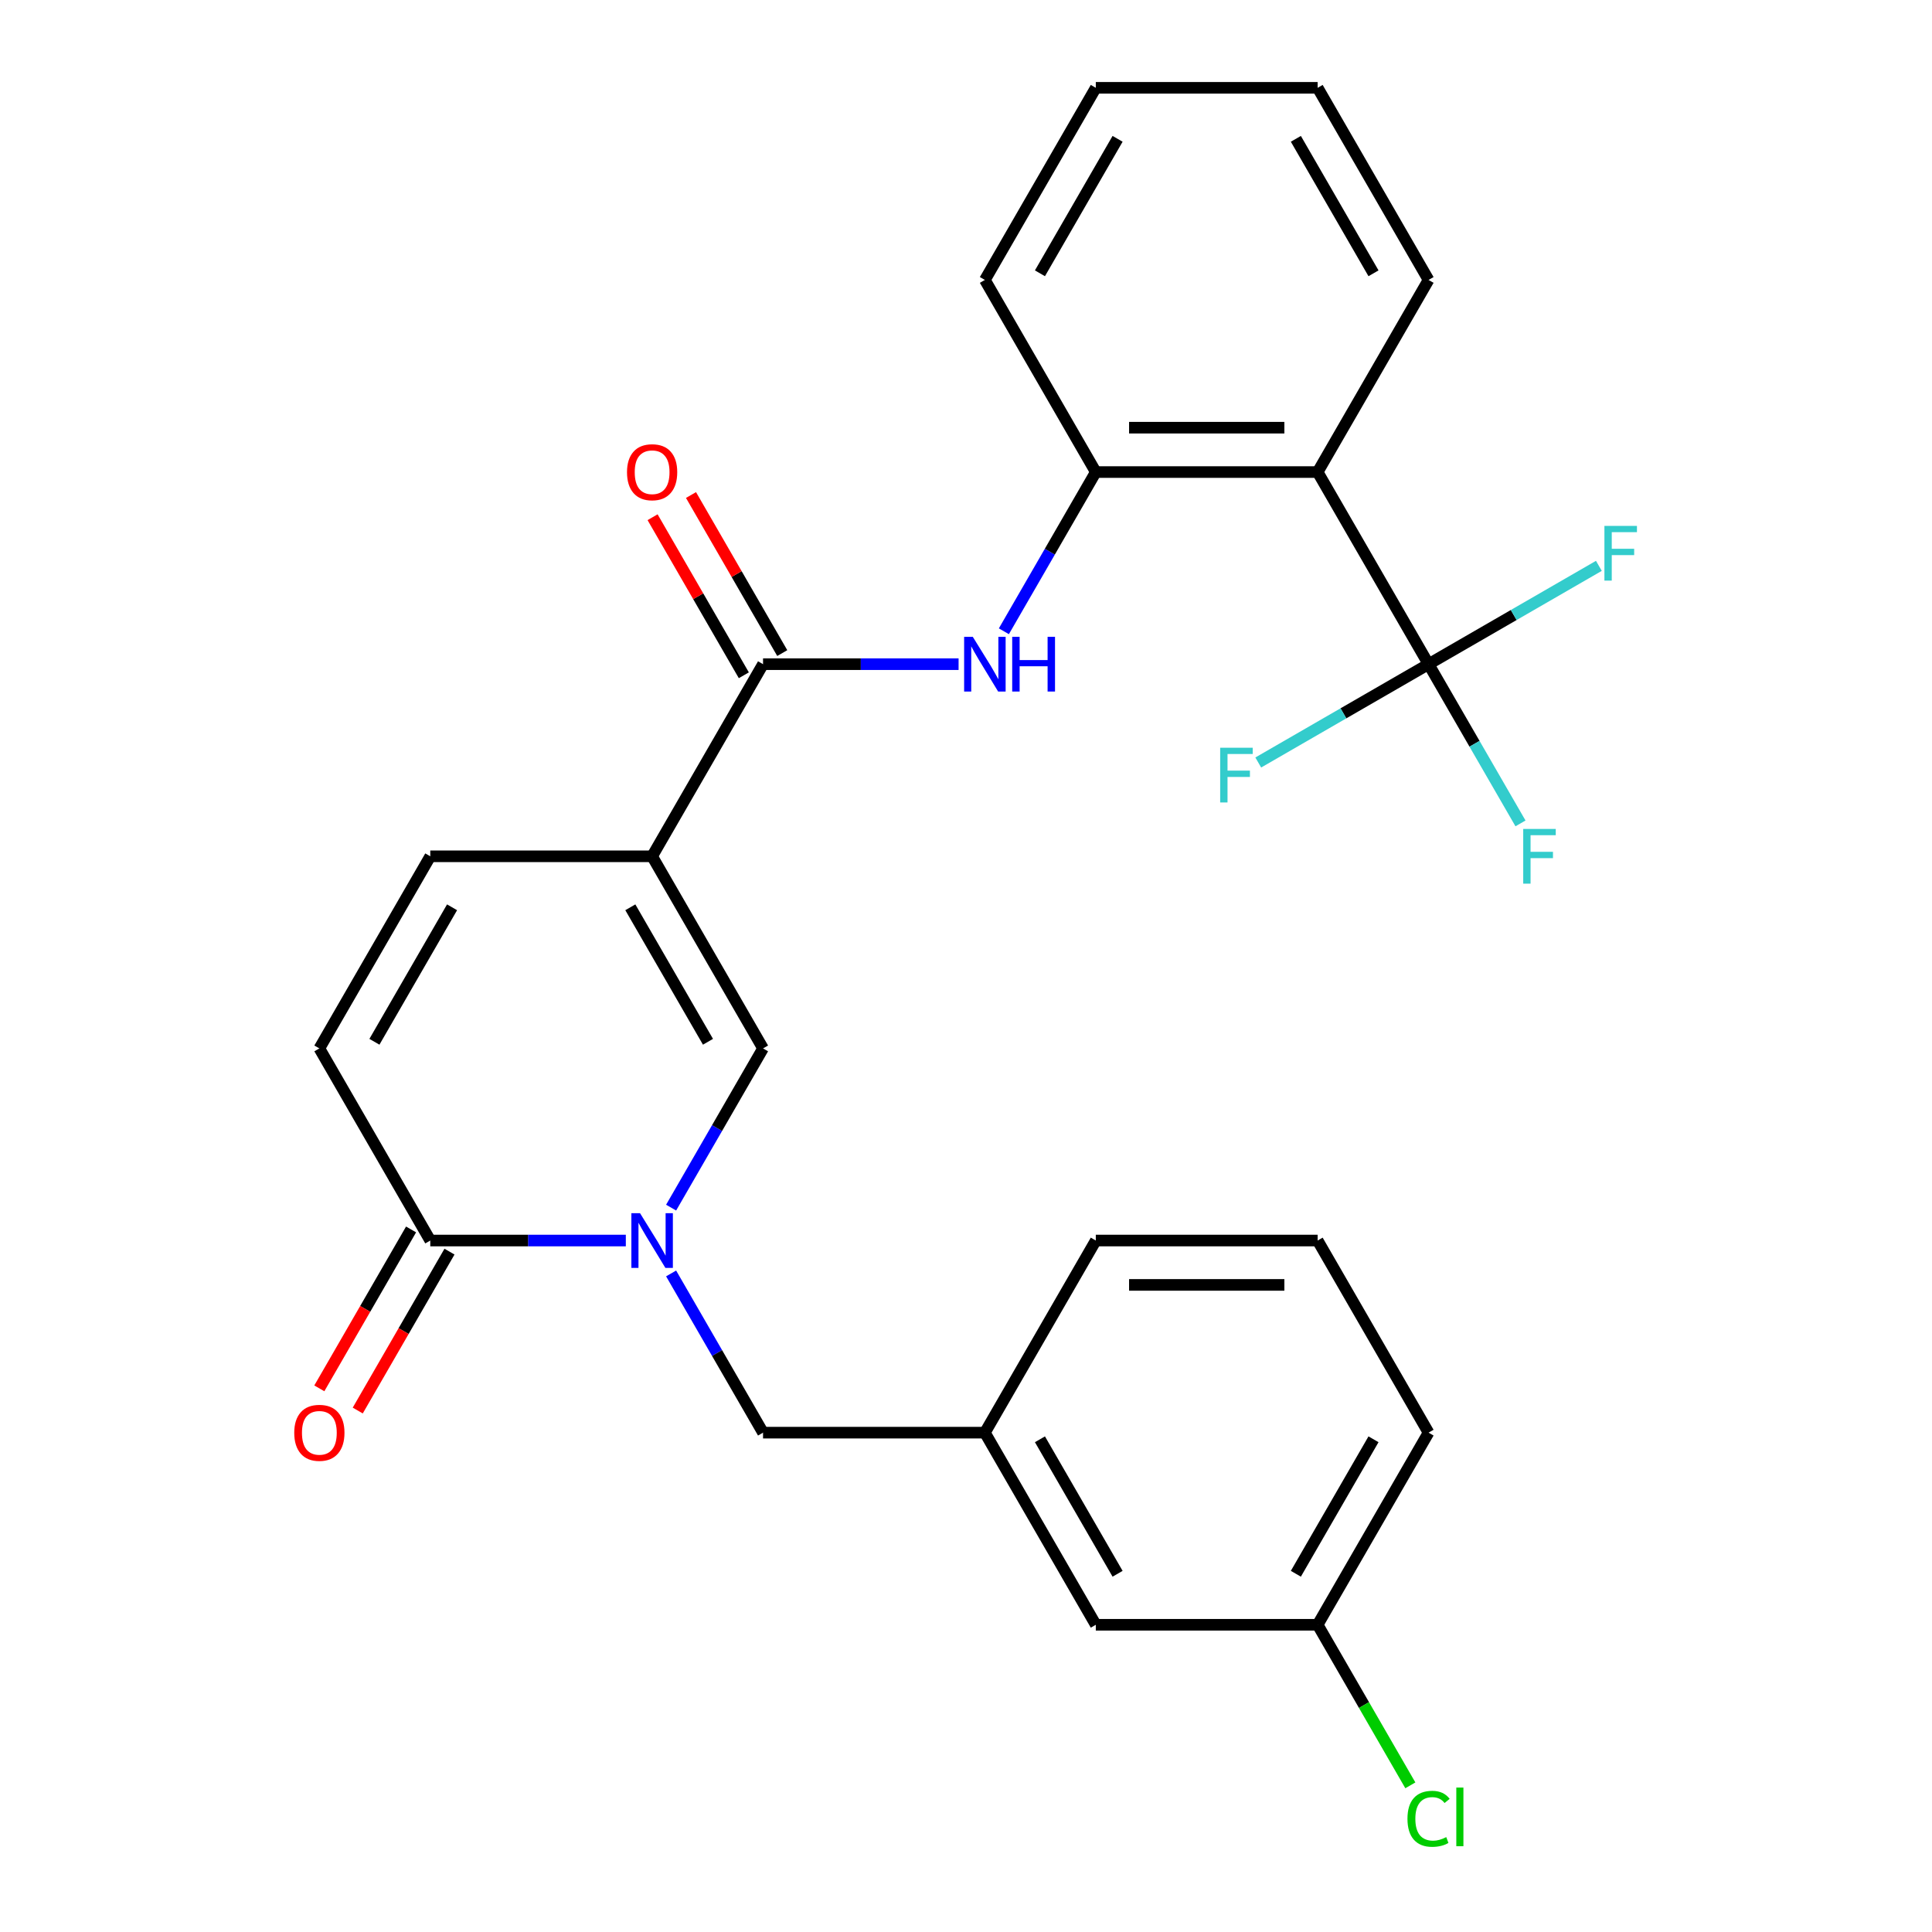 <?xml version='1.0' encoding='iso-8859-1'?>
<svg version='1.1' baseProfile='full'
              xmlns='http://www.w3.org/2000/svg'
                      xmlns:rdkit='http://www.rdkit.org/xml'
                      xmlns:xlink='http://www.w3.org/1999/xlink'
                  xml:space='preserve'
width='1000px' height='1000px' viewBox='0 0 1000 1000'>
<!-- END OF HEADER -->
<rect style='opacity:1.0;fill:#FFFFFF;stroke:none' width='1000' height='1000' x='0' y='0'> </rect>
<path class='bond-1' d='M 337.537,443.218 L 394.949,542.658' style='fill:none;fill-rule:evenodd;stroke:#000000;stroke-width:6px;stroke-linecap:butt;stroke-linejoin:miter;stroke-opacity:1' />
<path class='bond-1' d='M 326.26,469.616 L 366.449,539.225' style='fill:none;fill-rule:evenodd;stroke:#000000;stroke-width:6px;stroke-linecap:butt;stroke-linejoin:miter;stroke-opacity:1' />
<path class='bond-2' d='M 337.537,443.218 L 394.949,343.777' style='fill:none;fill-rule:evenodd;stroke:#000000;stroke-width:6px;stroke-linecap:butt;stroke-linejoin:miter;stroke-opacity:1' />
<path class='bond-7' d='M 337.537,443.218 L 222.712,443.218' style='fill:none;fill-rule:evenodd;stroke:#000000;stroke-width:6px;stroke-linecap:butt;stroke-linejoin:miter;stroke-opacity:1' />
<path class='bond-0' d='M 347.369,625.069 L 371.159,583.864' style='fill:none;fill-rule:evenodd;stroke:#0000FF;stroke-width:6px;stroke-linecap:butt;stroke-linejoin:miter;stroke-opacity:1' />
<path class='bond-0' d='M 371.159,583.864 L 394.949,542.658' style='fill:none;fill-rule:evenodd;stroke:#000000;stroke-width:6px;stroke-linecap:butt;stroke-linejoin:miter;stroke-opacity:1' />
<path class='bond-10' d='M 347.369,659.13 L 371.159,700.335' style='fill:none;fill-rule:evenodd;stroke:#0000FF;stroke-width:6px;stroke-linecap:butt;stroke-linejoin:miter;stroke-opacity:1' />
<path class='bond-10' d='M 371.159,700.335 L 394.949,741.54' style='fill:none;fill-rule:evenodd;stroke:#000000;stroke-width:6px;stroke-linecap:butt;stroke-linejoin:miter;stroke-opacity:1' />
<path class='bond-27' d='M 323.926,642.099 L 273.319,642.099' style='fill:none;fill-rule:evenodd;stroke:#0000FF;stroke-width:6px;stroke-linecap:butt;stroke-linejoin:miter;stroke-opacity:1' />
<path class='bond-27' d='M 273.319,642.099 L 222.712,642.099' style='fill:none;fill-rule:evenodd;stroke:#000000;stroke-width:6px;stroke-linecap:butt;stroke-linejoin:miter;stroke-opacity:1' />
<path class='bond-6' d='M 394.949,343.777 L 445.556,343.777' style='fill:none;fill-rule:evenodd;stroke:#000000;stroke-width:6px;stroke-linecap:butt;stroke-linejoin:miter;stroke-opacity:1' />
<path class='bond-6' d='M 445.556,343.777 L 496.162,343.777' style='fill:none;fill-rule:evenodd;stroke:#0000FF;stroke-width:6px;stroke-linecap:butt;stroke-linejoin:miter;stroke-opacity:1' />
<path class='bond-11' d='M 404.893,338.036 L 381.276,297.131' style='fill:none;fill-rule:evenodd;stroke:#000000;stroke-width:6px;stroke-linecap:butt;stroke-linejoin:miter;stroke-opacity:1' />
<path class='bond-11' d='M 381.276,297.131 L 357.66,256.225' style='fill:none;fill-rule:evenodd;stroke:#FF0000;stroke-width:6px;stroke-linecap:butt;stroke-linejoin:miter;stroke-opacity:1' />
<path class='bond-11' d='M 385.005,349.518 L 361.388,308.613' style='fill:none;fill-rule:evenodd;stroke:#000000;stroke-width:6px;stroke-linecap:butt;stroke-linejoin:miter;stroke-opacity:1' />
<path class='bond-11' d='M 361.388,308.613 L 337.772,267.708' style='fill:none;fill-rule:evenodd;stroke:#FF0000;stroke-width:6px;stroke-linecap:butt;stroke-linejoin:miter;stroke-opacity:1' />
<path class='bond-3' d='M 739.422,343.777 L 682.01,244.336' style='fill:none;fill-rule:evenodd;stroke:#000000;stroke-width:6px;stroke-linecap:butt;stroke-linejoin:miter;stroke-opacity:1' />
<path class='bond-14' d='M 739.422,343.777 L 763.211,384.982' style='fill:none;fill-rule:evenodd;stroke:#000000;stroke-width:6px;stroke-linecap:butt;stroke-linejoin:miter;stroke-opacity:1' />
<path class='bond-14' d='M 763.211,384.982 L 787.001,426.187' style='fill:none;fill-rule:evenodd;stroke:#33CCCC;stroke-width:6px;stroke-linecap:butt;stroke-linejoin:miter;stroke-opacity:1' />
<path class='bond-15' d='M 739.422,343.777 L 783.497,318.33' style='fill:none;fill-rule:evenodd;stroke:#000000;stroke-width:6px;stroke-linecap:butt;stroke-linejoin:miter;stroke-opacity:1' />
<path class='bond-15' d='M 783.497,318.33 L 827.572,292.883' style='fill:none;fill-rule:evenodd;stroke:#33CCCC;stroke-width:6px;stroke-linecap:butt;stroke-linejoin:miter;stroke-opacity:1' />
<path class='bond-16' d='M 739.422,343.777 L 695.347,369.224' style='fill:none;fill-rule:evenodd;stroke:#000000;stroke-width:6px;stroke-linecap:butt;stroke-linejoin:miter;stroke-opacity:1' />
<path class='bond-16' d='M 695.347,369.224 L 651.272,394.67' style='fill:none;fill-rule:evenodd;stroke:#33CCCC;stroke-width:6px;stroke-linecap:butt;stroke-linejoin:miter;stroke-opacity:1' />
<path class='bond-4' d='M 682.01,244.336 L 567.185,244.336' style='fill:none;fill-rule:evenodd;stroke:#000000;stroke-width:6px;stroke-linecap:butt;stroke-linejoin:miter;stroke-opacity:1' />
<path class='bond-4' d='M 664.786,221.371 L 584.409,221.371' style='fill:none;fill-rule:evenodd;stroke:#000000;stroke-width:6px;stroke-linecap:butt;stroke-linejoin:miter;stroke-opacity:1' />
<path class='bond-20' d='M 682.01,244.336 L 739.422,144.895' style='fill:none;fill-rule:evenodd;stroke:#000000;stroke-width:6px;stroke-linecap:butt;stroke-linejoin:miter;stroke-opacity:1' />
<path class='bond-5' d='M 222.712,642.099 L 165.3,542.658' style='fill:none;fill-rule:evenodd;stroke:#000000;stroke-width:6px;stroke-linecap:butt;stroke-linejoin:miter;stroke-opacity:1' />
<path class='bond-12' d='M 212.768,636.358 L 189.025,677.483' style='fill:none;fill-rule:evenodd;stroke:#000000;stroke-width:6px;stroke-linecap:butt;stroke-linejoin:miter;stroke-opacity:1' />
<path class='bond-12' d='M 189.025,677.483 L 165.281,718.608' style='fill:none;fill-rule:evenodd;stroke:#FF0000;stroke-width:6px;stroke-linecap:butt;stroke-linejoin:miter;stroke-opacity:1' />
<path class='bond-12' d='M 232.656,647.84 L 208.913,688.966' style='fill:none;fill-rule:evenodd;stroke:#000000;stroke-width:6px;stroke-linecap:butt;stroke-linejoin:miter;stroke-opacity:1' />
<path class='bond-12' d='M 208.913,688.966 L 185.169,730.091' style='fill:none;fill-rule:evenodd;stroke:#FF0000;stroke-width:6px;stroke-linecap:butt;stroke-linejoin:miter;stroke-opacity:1' />
<path class='bond-8' d='M 519.606,326.746 L 543.395,285.541' style='fill:none;fill-rule:evenodd;stroke:#0000FF;stroke-width:6px;stroke-linecap:butt;stroke-linejoin:miter;stroke-opacity:1' />
<path class='bond-8' d='M 543.395,285.541 L 567.185,244.336' style='fill:none;fill-rule:evenodd;stroke:#000000;stroke-width:6px;stroke-linecap:butt;stroke-linejoin:miter;stroke-opacity:1' />
<path class='bond-9' d='M 222.712,443.218 L 165.3,542.658' style='fill:none;fill-rule:evenodd;stroke:#000000;stroke-width:6px;stroke-linecap:butt;stroke-linejoin:miter;stroke-opacity:1' />
<path class='bond-9' d='M 233.989,469.616 L 193.8,539.225' style='fill:none;fill-rule:evenodd;stroke:#000000;stroke-width:6px;stroke-linecap:butt;stroke-linejoin:miter;stroke-opacity:1' />
<path class='bond-21' d='M 567.185,244.336 L 509.773,144.895' style='fill:none;fill-rule:evenodd;stroke:#000000;stroke-width:6px;stroke-linecap:butt;stroke-linejoin:miter;stroke-opacity:1' />
<path class='bond-13' d='M 394.949,741.54 L 509.773,741.54' style='fill:none;fill-rule:evenodd;stroke:#000000;stroke-width:6px;stroke-linecap:butt;stroke-linejoin:miter;stroke-opacity:1' />
<path class='bond-17' d='M 509.773,741.54 L 567.185,840.981' style='fill:none;fill-rule:evenodd;stroke:#000000;stroke-width:6px;stroke-linecap:butt;stroke-linejoin:miter;stroke-opacity:1' />
<path class='bond-17' d='M 538.273,744.974 L 578.462,814.582' style='fill:none;fill-rule:evenodd;stroke:#000000;stroke-width:6px;stroke-linecap:butt;stroke-linejoin:miter;stroke-opacity:1' />
<path class='bond-23' d='M 509.773,741.54 L 567.185,642.099' style='fill:none;fill-rule:evenodd;stroke:#000000;stroke-width:6px;stroke-linecap:butt;stroke-linejoin:miter;stroke-opacity:1' />
<path class='bond-18' d='M 567.185,840.981 L 682.01,840.981' style='fill:none;fill-rule:evenodd;stroke:#000000;stroke-width:6px;stroke-linecap:butt;stroke-linejoin:miter;stroke-opacity:1' />
<path class='bond-19' d='M 682.01,840.981 L 706.001,882.536' style='fill:none;fill-rule:evenodd;stroke:#000000;stroke-width:6px;stroke-linecap:butt;stroke-linejoin:miter;stroke-opacity:1' />
<path class='bond-19' d='M 706.001,882.536 L 729.993,924.091' style='fill:none;fill-rule:evenodd;stroke:#00CC00;stroke-width:6px;stroke-linecap:butt;stroke-linejoin:miter;stroke-opacity:1' />
<path class='bond-29' d='M 682.01,840.981 L 739.422,741.54' style='fill:none;fill-rule:evenodd;stroke:#000000;stroke-width:6px;stroke-linecap:butt;stroke-linejoin:miter;stroke-opacity:1' />
<path class='bond-29' d='M 670.733,814.582 L 710.922,744.974' style='fill:none;fill-rule:evenodd;stroke:#000000;stroke-width:6px;stroke-linecap:butt;stroke-linejoin:miter;stroke-opacity:1' />
<path class='bond-28' d='M 739.422,144.895 L 682.01,45.455' style='fill:none;fill-rule:evenodd;stroke:#000000;stroke-width:6px;stroke-linecap:butt;stroke-linejoin:miter;stroke-opacity:1' />
<path class='bond-28' d='M 710.922,141.462 L 670.733,71.853' style='fill:none;fill-rule:evenodd;stroke:#000000;stroke-width:6px;stroke-linecap:butt;stroke-linejoin:miter;stroke-opacity:1' />
<path class='bond-26' d='M 509.773,144.895 L 567.185,45.455' style='fill:none;fill-rule:evenodd;stroke:#000000;stroke-width:6px;stroke-linecap:butt;stroke-linejoin:miter;stroke-opacity:1' />
<path class='bond-26' d='M 538.273,141.462 L 578.462,71.853' style='fill:none;fill-rule:evenodd;stroke:#000000;stroke-width:6px;stroke-linecap:butt;stroke-linejoin:miter;stroke-opacity:1' />
<path class='bond-22' d='M 682.01,642.099 L 567.185,642.099' style='fill:none;fill-rule:evenodd;stroke:#000000;stroke-width:6px;stroke-linecap:butt;stroke-linejoin:miter;stroke-opacity:1' />
<path class='bond-22' d='M 664.786,665.064 L 584.409,665.064' style='fill:none;fill-rule:evenodd;stroke:#000000;stroke-width:6px;stroke-linecap:butt;stroke-linejoin:miter;stroke-opacity:1' />
<path class='bond-24' d='M 682.01,642.099 L 739.422,741.54' style='fill:none;fill-rule:evenodd;stroke:#000000;stroke-width:6px;stroke-linecap:butt;stroke-linejoin:miter;stroke-opacity:1' />
<path class='bond-25' d='M 682.01,45.455 L 567.185,45.455' style='fill:none;fill-rule:evenodd;stroke:#000000;stroke-width:6px;stroke-linecap:butt;stroke-linejoin:miter;stroke-opacity:1' />
<path  class='atom-1' d='M 331.277 627.939
L 340.557 642.939
Q 341.477 644.419, 342.957 647.099
Q 344.437 649.779, 344.517 649.939
L 344.517 627.939
L 348.277 627.939
L 348.277 656.259
L 344.397 656.259
L 334.437 639.859
Q 333.277 637.939, 332.037 635.739
Q 330.837 633.539, 330.477 632.859
L 330.477 656.259
L 326.797 656.259
L 326.797 627.939
L 331.277 627.939
' fill='#0000FF'/>
<path  class='atom-7' d='M 503.513 329.617
L 512.793 344.617
Q 513.713 346.097, 515.193 348.777
Q 516.673 351.457, 516.753 351.617
L 516.753 329.617
L 520.513 329.617
L 520.513 357.937
L 516.633 357.937
L 506.673 341.537
Q 505.513 339.617, 504.273 337.417
Q 503.073 335.217, 502.713 334.537
L 502.713 357.937
L 499.033 357.937
L 499.033 329.617
L 503.513 329.617
' fill='#0000FF'/>
<path  class='atom-7' d='M 523.913 329.617
L 527.753 329.617
L 527.753 341.657
L 542.233 341.657
L 542.233 329.617
L 546.073 329.617
L 546.073 357.937
L 542.233 357.937
L 542.233 344.857
L 527.753 344.857
L 527.753 357.937
L 523.913 357.937
L 523.913 329.617
' fill='#0000FF'/>
<path  class='atom-12' d='M 324.537 244.416
Q 324.537 237.616, 327.897 233.816
Q 331.257 230.016, 337.537 230.016
Q 343.817 230.016, 347.177 233.816
Q 350.537 237.616, 350.537 244.416
Q 350.537 251.296, 347.137 255.216
Q 343.737 259.096, 337.537 259.096
Q 331.297 259.096, 327.897 255.216
Q 324.537 251.336, 324.537 244.416
M 337.537 255.896
Q 341.857 255.896, 344.177 253.016
Q 346.537 250.096, 346.537 244.416
Q 346.537 238.856, 344.177 236.056
Q 341.857 233.216, 337.537 233.216
Q 333.217 233.216, 330.857 236.016
Q 328.537 238.816, 328.537 244.416
Q 328.537 250.136, 330.857 253.016
Q 333.217 255.896, 337.537 255.896
' fill='#FF0000'/>
<path  class='atom-13' d='M 152.3 741.62
Q 152.3 734.82, 155.66 731.02
Q 159.02 727.22, 165.3 727.22
Q 171.58 727.22, 174.94 731.02
Q 178.3 734.82, 178.3 741.62
Q 178.3 748.5, 174.9 752.42
Q 171.5 756.3, 165.3 756.3
Q 159.06 756.3, 155.66 752.42
Q 152.3 748.54, 152.3 741.62
M 165.3 753.1
Q 169.62 753.1, 171.94 750.22
Q 174.3 747.3, 174.3 741.62
Q 174.3 736.06, 171.94 733.26
Q 169.62 730.42, 165.3 730.42
Q 160.98 730.42, 158.62 733.22
Q 156.3 736.02, 156.3 741.62
Q 156.3 747.34, 158.62 750.22
Q 160.98 753.1, 165.3 753.1
' fill='#FF0000'/>
<path  class='atom-15' d='M 788.414 429.058
L 805.254 429.058
L 805.254 432.298
L 792.214 432.298
L 792.214 440.898
L 803.814 440.898
L 803.814 444.178
L 792.214 444.178
L 792.214 457.378
L 788.414 457.378
L 788.414 429.058
' fill='#33CCCC'/>
<path  class='atom-16' d='M 830.443 272.205
L 847.283 272.205
L 847.283 275.445
L 834.243 275.445
L 834.243 284.045
L 845.843 284.045
L 845.843 287.325
L 834.243 287.325
L 834.243 300.525
L 830.443 300.525
L 830.443 272.205
' fill='#33CCCC'/>
<path  class='atom-17' d='M 631.561 387.029
L 648.401 387.029
L 648.401 390.269
L 635.361 390.269
L 635.361 398.869
L 646.961 398.869
L 646.961 402.149
L 635.361 402.149
L 635.361 415.349
L 631.561 415.349
L 631.561 387.029
' fill='#33CCCC'/>
<path  class='atom-20' d='M 728.502 941.402
Q 728.502 934.362, 731.782 930.682
Q 735.102 926.962, 741.382 926.962
Q 747.222 926.962, 750.342 931.082
L 747.702 933.242
Q 745.422 930.242, 741.382 930.242
Q 737.102 930.242, 734.822 933.122
Q 732.582 935.962, 732.582 941.402
Q 732.582 947.002, 734.902 949.882
Q 737.262 952.762, 741.822 952.762
Q 744.942 952.762, 748.582 950.882
L 749.702 953.882
Q 748.222 954.842, 745.982 955.402
Q 743.742 955.962, 741.262 955.962
Q 735.102 955.962, 731.782 952.202
Q 728.502 948.442, 728.502 941.402
' fill='#00CC00'/>
<path  class='atom-20' d='M 753.782 925.242
L 757.462 925.242
L 757.462 955.602
L 753.782 955.602
L 753.782 925.242
' fill='#00CC00'/>
</svg>
